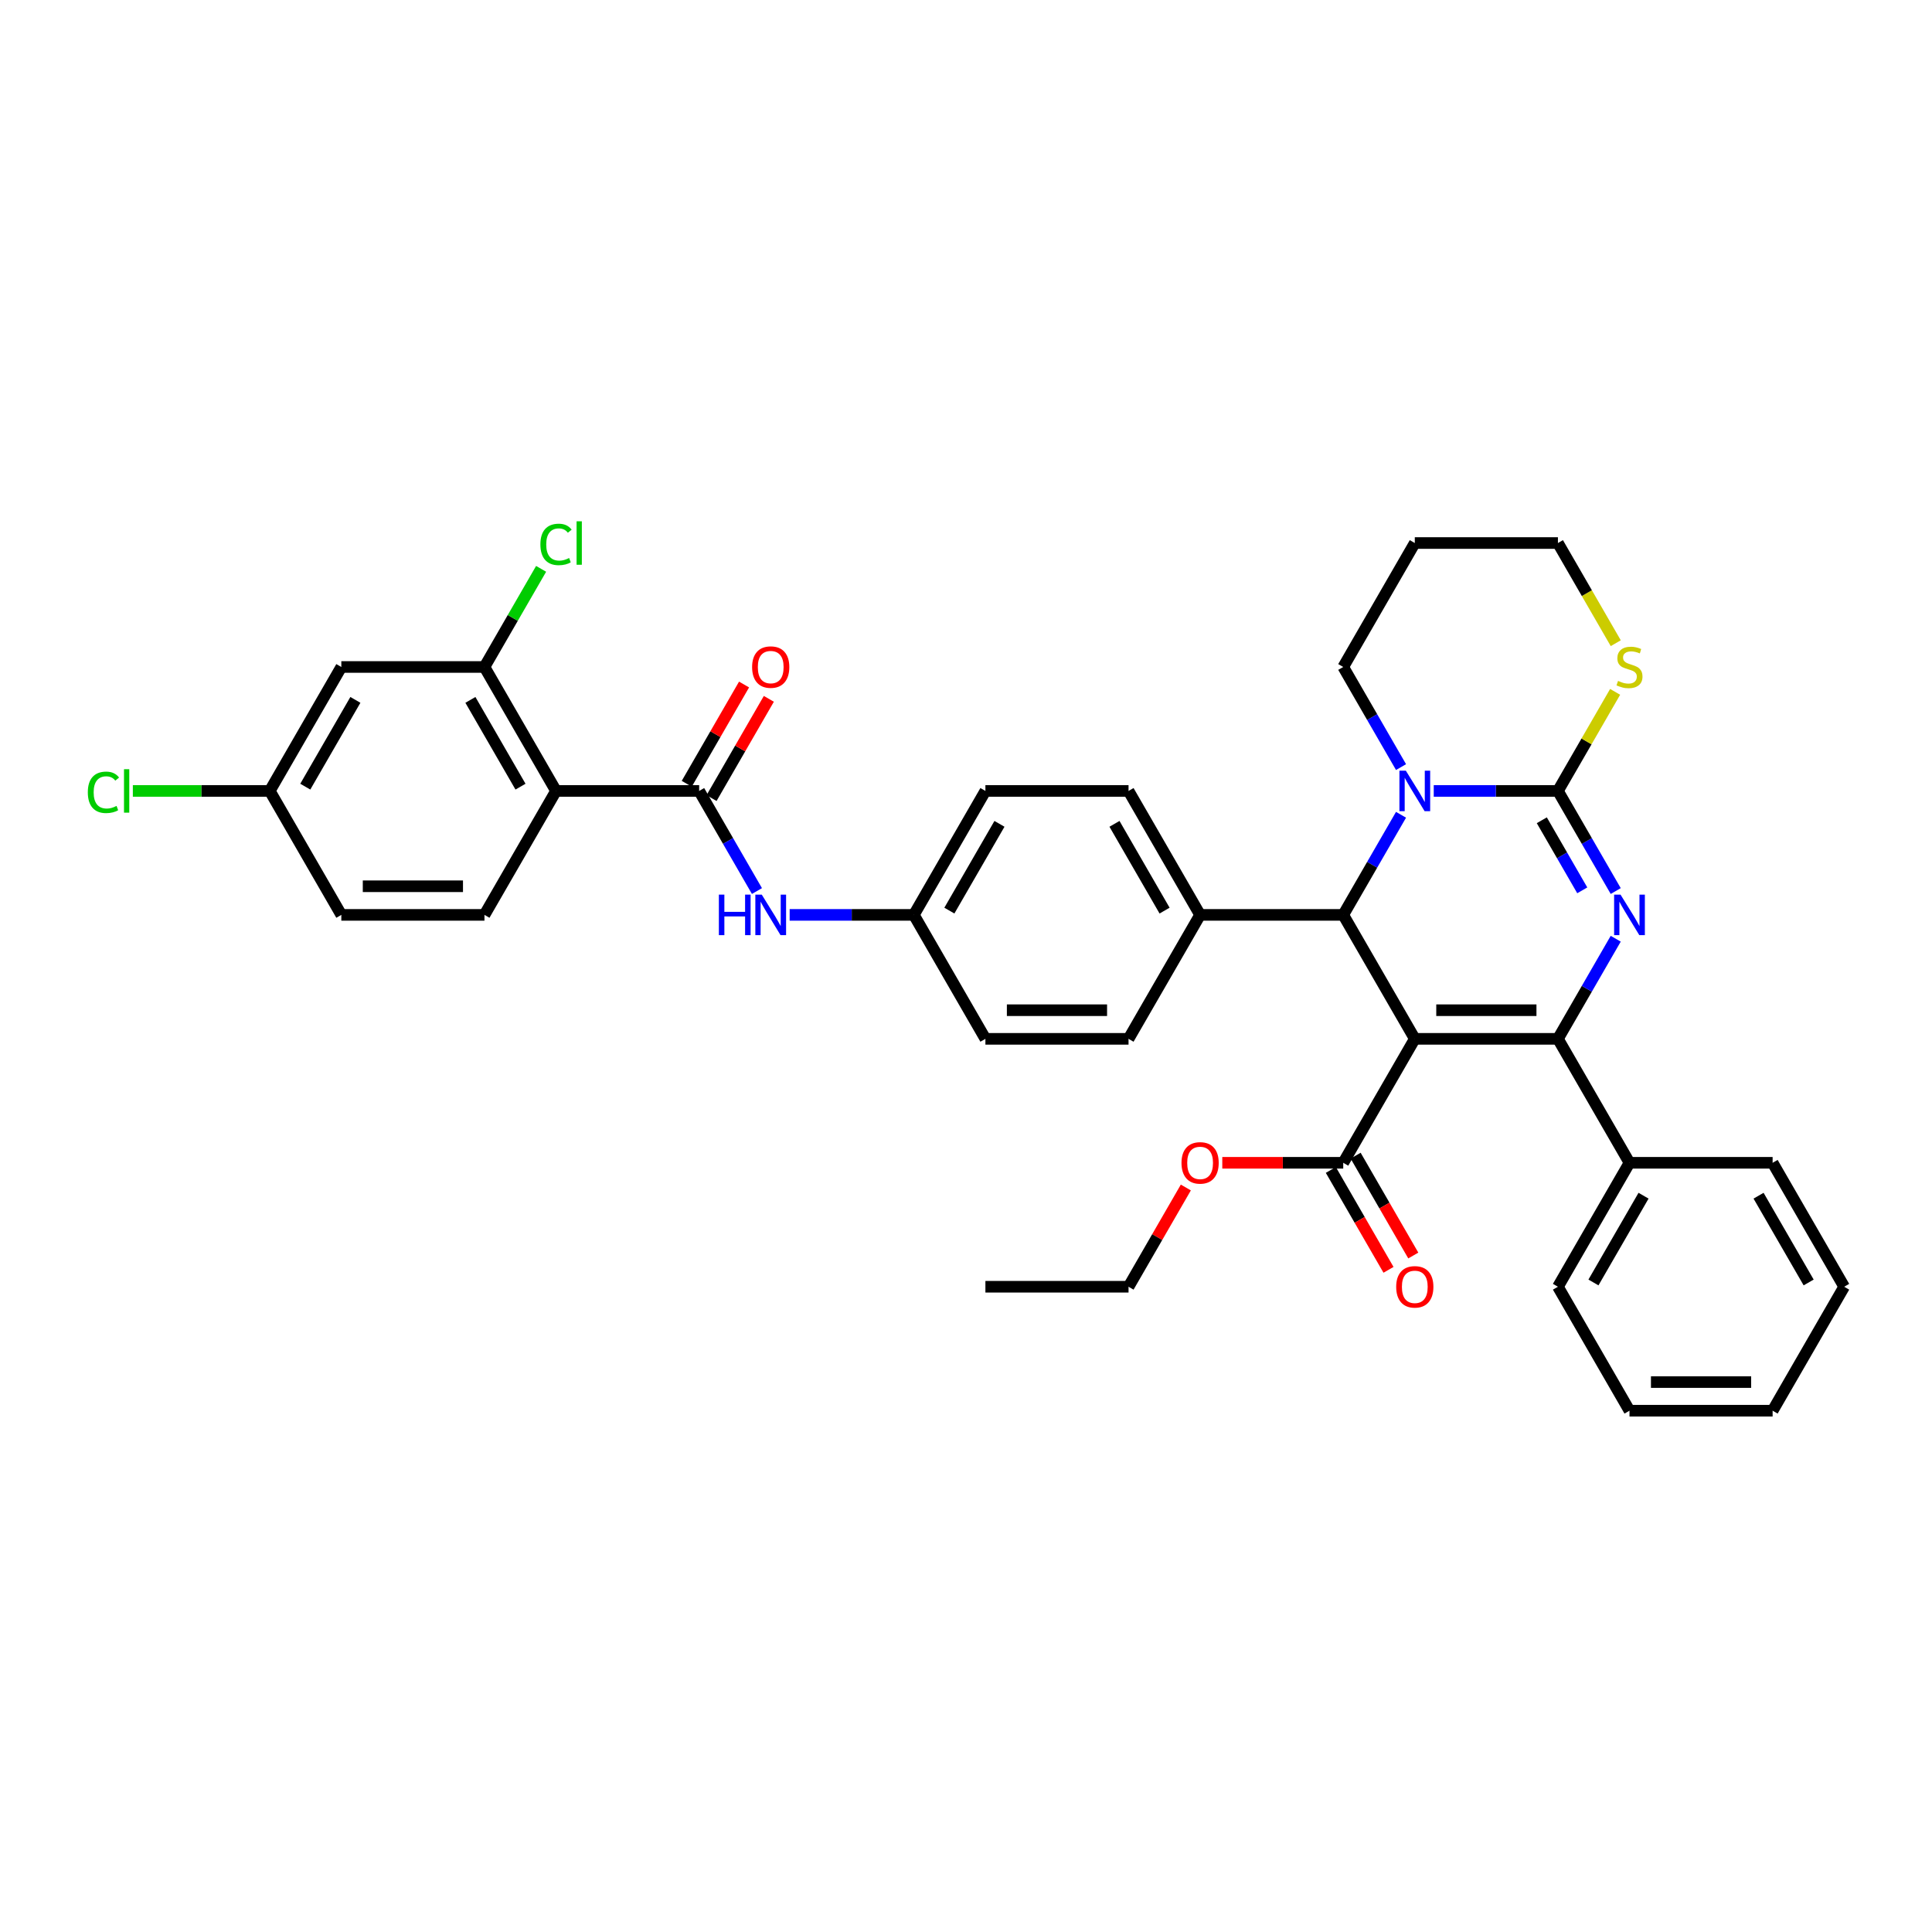 <?xml version='1.0' encoding='iso-8859-1'?>
<svg version='1.1' baseProfile='full'
              xmlns='http://www.w3.org/2000/svg'
                      xmlns:rdkit='http://www.rdkit.org/xml'
                      xmlns:xlink='http://www.w3.org/1999/xlink'
                  xml:space='preserve'
width='1000px' height='1000px' viewBox='0 0 1000 1000'>
<!-- END OF HEADER -->
<rect style='opacity:1.0;fill:#FFFFFF;stroke:none' width='1000' height='1000' x='0' y='0'> </rect>
<path class='bond-0' d='M 732.296,537.702 L 806.379,537.702' style='fill:none;fill-rule:evenodd;stroke:#000000;stroke-width:6px;stroke-linecap:butt;stroke-linejoin:miter;stroke-opacity:1' />
<path class='bond-0' d='M 743.408,522.885 L 795.266,522.885' style='fill:none;fill-rule:evenodd;stroke:#000000;stroke-width:6px;stroke-linecap:butt;stroke-linejoin:miter;stroke-opacity:1' />
<path class='bond-4' d='M 732.296,537.702 L 695.254,473.544' style='fill:none;fill-rule:evenodd;stroke:#000000;stroke-width:6px;stroke-linecap:butt;stroke-linejoin:miter;stroke-opacity:1' />
<path class='bond-7' d='M 732.296,537.702 L 695.254,601.86' style='fill:none;fill-rule:evenodd;stroke:#000000;stroke-width:6px;stroke-linecap:butt;stroke-linejoin:miter;stroke-opacity:1' />
<path class='bond-1' d='M 806.379,537.702 L 821.337,511.794' style='fill:none;fill-rule:evenodd;stroke:#000000;stroke-width:6px;stroke-linecap:butt;stroke-linejoin:miter;stroke-opacity:1' />
<path class='bond-1' d='M 821.337,511.794 L 836.295,485.886' style='fill:none;fill-rule:evenodd;stroke:#0000FF;stroke-width:6px;stroke-linecap:butt;stroke-linejoin:miter;stroke-opacity:1' />
<path class='bond-14' d='M 806.379,537.702 L 843.421,601.86' style='fill:none;fill-rule:evenodd;stroke:#000000;stroke-width:6px;stroke-linecap:butt;stroke-linejoin:miter;stroke-opacity:1' />
<path class='bond-2' d='M 836.295,461.202 L 821.337,435.294' style='fill:none;fill-rule:evenodd;stroke:#0000FF;stroke-width:6px;stroke-linecap:butt;stroke-linejoin:miter;stroke-opacity:1' />
<path class='bond-2' d='M 821.337,435.294 L 806.379,409.386' style='fill:none;fill-rule:evenodd;stroke:#000000;stroke-width:6px;stroke-linecap:butt;stroke-linejoin:miter;stroke-opacity:1' />
<path class='bond-2' d='M 818.976,460.838 L 808.505,442.702' style='fill:none;fill-rule:evenodd;stroke:#0000FF;stroke-width:6px;stroke-linecap:butt;stroke-linejoin:miter;stroke-opacity:1' />
<path class='bond-2' d='M 808.505,442.702 L 798.035,424.567' style='fill:none;fill-rule:evenodd;stroke:#000000;stroke-width:6px;stroke-linecap:butt;stroke-linejoin:miter;stroke-opacity:1' />
<path class='bond-10' d='M 806.379,409.386 L 821.183,383.745' style='fill:none;fill-rule:evenodd;stroke:#000000;stroke-width:6px;stroke-linecap:butt;stroke-linejoin:miter;stroke-opacity:1' />
<path class='bond-10' d='M 821.183,383.745 L 835.987,358.104' style='fill:none;fill-rule:evenodd;stroke:#CCCC00;stroke-width:6px;stroke-linecap:butt;stroke-linejoin:miter;stroke-opacity:1' />
<path class='bond-37' d='M 806.379,409.386 L 774.242,409.386' style='fill:none;fill-rule:evenodd;stroke:#000000;stroke-width:6px;stroke-linecap:butt;stroke-linejoin:miter;stroke-opacity:1' />
<path class='bond-37' d='M 774.242,409.386 L 742.104,409.386' style='fill:none;fill-rule:evenodd;stroke:#0000FF;stroke-width:6px;stroke-linecap:butt;stroke-linejoin:miter;stroke-opacity:1' />
<path class='bond-3' d='M 725.17,421.728 L 710.212,447.636' style='fill:none;fill-rule:evenodd;stroke:#0000FF;stroke-width:6px;stroke-linecap:butt;stroke-linejoin:miter;stroke-opacity:1' />
<path class='bond-3' d='M 710.212,447.636 L 695.254,473.544' style='fill:none;fill-rule:evenodd;stroke:#000000;stroke-width:6px;stroke-linecap:butt;stroke-linejoin:miter;stroke-opacity:1' />
<path class='bond-22' d='M 725.17,397.044 L 710.212,371.136' style='fill:none;fill-rule:evenodd;stroke:#0000FF;stroke-width:6px;stroke-linecap:butt;stroke-linejoin:miter;stroke-opacity:1' />
<path class='bond-22' d='M 710.212,371.136 L 695.254,345.228' style='fill:none;fill-rule:evenodd;stroke:#000000;stroke-width:6px;stroke-linecap:butt;stroke-linejoin:miter;stroke-opacity:1' />
<path class='bond-12' d='M 695.254,473.544 L 621.171,473.544' style='fill:none;fill-rule:evenodd;stroke:#000000;stroke-width:6px;stroke-linecap:butt;stroke-linejoin:miter;stroke-opacity:1' />
<path class='bond-5' d='M 287.796,409.386 L 361.879,409.386' style='fill:none;fill-rule:evenodd;stroke:#000000;stroke-width:6px;stroke-linecap:butt;stroke-linejoin:miter;stroke-opacity:1' />
<path class='bond-8' d='M 287.796,409.386 L 250.754,345.228' style='fill:none;fill-rule:evenodd;stroke:#000000;stroke-width:6px;stroke-linecap:butt;stroke-linejoin:miter;stroke-opacity:1' />
<path class='bond-8' d='M 269.408,407.171 L 243.479,362.26' style='fill:none;fill-rule:evenodd;stroke:#000000;stroke-width:6px;stroke-linecap:butt;stroke-linejoin:miter;stroke-opacity:1' />
<path class='bond-11' d='M 287.796,409.386 L 250.754,473.544' style='fill:none;fill-rule:evenodd;stroke:#000000;stroke-width:6px;stroke-linecap:butt;stroke-linejoin:miter;stroke-opacity:1' />
<path class='bond-6' d='M 361.879,409.386 L 376.837,435.294' style='fill:none;fill-rule:evenodd;stroke:#000000;stroke-width:6px;stroke-linecap:butt;stroke-linejoin:miter;stroke-opacity:1' />
<path class='bond-6' d='M 376.837,435.294 L 391.795,461.202' style='fill:none;fill-rule:evenodd;stroke:#0000FF;stroke-width:6px;stroke-linecap:butt;stroke-linejoin:miter;stroke-opacity:1' />
<path class='bond-15' d='M 368.295,413.09 L 383.125,387.404' style='fill:none;fill-rule:evenodd;stroke:#000000;stroke-width:6px;stroke-linecap:butt;stroke-linejoin:miter;stroke-opacity:1' />
<path class='bond-15' d='M 383.125,387.404 L 397.954,361.719' style='fill:none;fill-rule:evenodd;stroke:#FF0000;stroke-width:6px;stroke-linecap:butt;stroke-linejoin:miter;stroke-opacity:1' />
<path class='bond-15' d='M 355.463,405.682 L 370.293,379.996' style='fill:none;fill-rule:evenodd;stroke:#000000;stroke-width:6px;stroke-linecap:butt;stroke-linejoin:miter;stroke-opacity:1' />
<path class='bond-15' d='M 370.293,379.996 L 385.123,354.31' style='fill:none;fill-rule:evenodd;stroke:#FF0000;stroke-width:6px;stroke-linecap:butt;stroke-linejoin:miter;stroke-opacity:1' />
<path class='bond-16' d='M 688.838,605.564 L 703.762,631.413' style='fill:none;fill-rule:evenodd;stroke:#000000;stroke-width:6px;stroke-linecap:butt;stroke-linejoin:miter;stroke-opacity:1' />
<path class='bond-16' d='M 703.762,631.413 L 718.686,657.261' style='fill:none;fill-rule:evenodd;stroke:#FF0000;stroke-width:6px;stroke-linecap:butt;stroke-linejoin:miter;stroke-opacity:1' />
<path class='bond-16' d='M 701.67,598.156 L 716.593,624.004' style='fill:none;fill-rule:evenodd;stroke:#000000;stroke-width:6px;stroke-linecap:butt;stroke-linejoin:miter;stroke-opacity:1' />
<path class='bond-16' d='M 716.593,624.004 L 731.517,649.853' style='fill:none;fill-rule:evenodd;stroke:#FF0000;stroke-width:6px;stroke-linecap:butt;stroke-linejoin:miter;stroke-opacity:1' />
<path class='bond-24' d='M 695.254,601.86 L 663.954,601.86' style='fill:none;fill-rule:evenodd;stroke:#000000;stroke-width:6px;stroke-linecap:butt;stroke-linejoin:miter;stroke-opacity:1' />
<path class='bond-24' d='M 663.954,601.86 L 632.654,601.86' style='fill:none;fill-rule:evenodd;stroke:#FF0000;stroke-width:6px;stroke-linecap:butt;stroke-linejoin:miter;stroke-opacity:1' />
<path class='bond-13' d='M 250.754,345.228 L 176.671,345.228' style='fill:none;fill-rule:evenodd;stroke:#000000;stroke-width:6px;stroke-linecap:butt;stroke-linejoin:miter;stroke-opacity:1' />
<path class='bond-21' d='M 250.754,345.228 L 265.417,319.831' style='fill:none;fill-rule:evenodd;stroke:#000000;stroke-width:6px;stroke-linecap:butt;stroke-linejoin:miter;stroke-opacity:1' />
<path class='bond-21' d='M 265.417,319.831 L 280.08,294.434' style='fill:none;fill-rule:evenodd;stroke:#00CC00;stroke-width:6px;stroke-linecap:butt;stroke-linejoin:miter;stroke-opacity:1' />
<path class='bond-9' d='M 408.729,473.544 L 440.867,473.544' style='fill:none;fill-rule:evenodd;stroke:#0000FF;stroke-width:6px;stroke-linecap:butt;stroke-linejoin:miter;stroke-opacity:1' />
<path class='bond-9' d='M 440.867,473.544 L 473.004,473.544' style='fill:none;fill-rule:evenodd;stroke:#000000;stroke-width:6px;stroke-linecap:butt;stroke-linejoin:miter;stroke-opacity:1' />
<path class='bond-29' d='M 836.312,332.915 L 821.345,306.993' style='fill:none;fill-rule:evenodd;stroke:#CCCC00;stroke-width:6px;stroke-linecap:butt;stroke-linejoin:miter;stroke-opacity:1' />
<path class='bond-29' d='M 821.345,306.993 L 806.379,281.07' style='fill:none;fill-rule:evenodd;stroke:#000000;stroke-width:6px;stroke-linecap:butt;stroke-linejoin:miter;stroke-opacity:1' />
<path class='bond-23' d='M 250.754,473.544 L 176.671,473.544' style='fill:none;fill-rule:evenodd;stroke:#000000;stroke-width:6px;stroke-linecap:butt;stroke-linejoin:miter;stroke-opacity:1' />
<path class='bond-23' d='M 239.642,458.727 L 187.783,458.727' style='fill:none;fill-rule:evenodd;stroke:#000000;stroke-width:6px;stroke-linecap:butt;stroke-linejoin:miter;stroke-opacity:1' />
<path class='bond-17' d='M 621.171,473.544 L 584.129,409.386' style='fill:none;fill-rule:evenodd;stroke:#000000;stroke-width:6px;stroke-linecap:butt;stroke-linejoin:miter;stroke-opacity:1' />
<path class='bond-17' d='M 602.783,471.329 L 576.854,426.418' style='fill:none;fill-rule:evenodd;stroke:#000000;stroke-width:6px;stroke-linecap:butt;stroke-linejoin:miter;stroke-opacity:1' />
<path class='bond-18' d='M 621.171,473.544 L 584.129,537.702' style='fill:none;fill-rule:evenodd;stroke:#000000;stroke-width:6px;stroke-linecap:butt;stroke-linejoin:miter;stroke-opacity:1' />
<path class='bond-41' d='M 176.671,345.228 L 139.629,409.386' style='fill:none;fill-rule:evenodd;stroke:#000000;stroke-width:6px;stroke-linecap:butt;stroke-linejoin:miter;stroke-opacity:1' />
<path class='bond-41' d='M 183.946,362.26 L 158.017,407.171' style='fill:none;fill-rule:evenodd;stroke:#000000;stroke-width:6px;stroke-linecap:butt;stroke-linejoin:miter;stroke-opacity:1' />
<path class='bond-30' d='M 843.421,601.86 L 806.379,666.018' style='fill:none;fill-rule:evenodd;stroke:#000000;stroke-width:6px;stroke-linecap:butt;stroke-linejoin:miter;stroke-opacity:1' />
<path class='bond-30' d='M 850.696,618.892 L 824.767,663.803' style='fill:none;fill-rule:evenodd;stroke:#000000;stroke-width:6px;stroke-linecap:butt;stroke-linejoin:miter;stroke-opacity:1' />
<path class='bond-31' d='M 843.421,601.86 L 917.504,601.86' style='fill:none;fill-rule:evenodd;stroke:#000000;stroke-width:6px;stroke-linecap:butt;stroke-linejoin:miter;stroke-opacity:1' />
<path class='bond-26' d='M 584.129,409.386 L 510.046,409.386' style='fill:none;fill-rule:evenodd;stroke:#000000;stroke-width:6px;stroke-linecap:butt;stroke-linejoin:miter;stroke-opacity:1' />
<path class='bond-25' d='M 584.129,537.702 L 510.046,537.702' style='fill:none;fill-rule:evenodd;stroke:#000000;stroke-width:6px;stroke-linecap:butt;stroke-linejoin:miter;stroke-opacity:1' />
<path class='bond-25' d='M 573.016,522.885 L 521.158,522.885' style='fill:none;fill-rule:evenodd;stroke:#000000;stroke-width:6px;stroke-linecap:butt;stroke-linejoin:miter;stroke-opacity:1' />
<path class='bond-19' d='M 473.004,473.544 L 510.046,537.702' style='fill:none;fill-rule:evenodd;stroke:#000000;stroke-width:6px;stroke-linecap:butt;stroke-linejoin:miter;stroke-opacity:1' />
<path class='bond-38' d='M 473.004,473.544 L 510.046,409.386' style='fill:none;fill-rule:evenodd;stroke:#000000;stroke-width:6px;stroke-linecap:butt;stroke-linejoin:miter;stroke-opacity:1' />
<path class='bond-38' d='M 491.392,471.329 L 517.321,426.418' style='fill:none;fill-rule:evenodd;stroke:#000000;stroke-width:6px;stroke-linecap:butt;stroke-linejoin:miter;stroke-opacity:1' />
<path class='bond-20' d='M 139.629,409.386 L 176.671,473.544' style='fill:none;fill-rule:evenodd;stroke:#000000;stroke-width:6px;stroke-linecap:butt;stroke-linejoin:miter;stroke-opacity:1' />
<path class='bond-27' d='M 139.629,409.386 L 104.195,409.386' style='fill:none;fill-rule:evenodd;stroke:#000000;stroke-width:6px;stroke-linecap:butt;stroke-linejoin:miter;stroke-opacity:1' />
<path class='bond-27' d='M 104.195,409.386 L 68.761,409.386' style='fill:none;fill-rule:evenodd;stroke:#00CC00;stroke-width:6px;stroke-linecap:butt;stroke-linejoin:miter;stroke-opacity:1' />
<path class='bond-28' d='M 695.254,345.228 L 732.296,281.07' style='fill:none;fill-rule:evenodd;stroke:#000000;stroke-width:6px;stroke-linecap:butt;stroke-linejoin:miter;stroke-opacity:1' />
<path class='bond-32' d='M 613.788,614.647 L 598.959,640.332' style='fill:none;fill-rule:evenodd;stroke:#FF0000;stroke-width:6px;stroke-linecap:butt;stroke-linejoin:miter;stroke-opacity:1' />
<path class='bond-32' d='M 598.959,640.332 L 584.129,666.018' style='fill:none;fill-rule:evenodd;stroke:#000000;stroke-width:6px;stroke-linecap:butt;stroke-linejoin:miter;stroke-opacity:1' />
<path class='bond-39' d='M 732.296,281.07 L 806.379,281.07' style='fill:none;fill-rule:evenodd;stroke:#000000;stroke-width:6px;stroke-linecap:butt;stroke-linejoin:miter;stroke-opacity:1' />
<path class='bond-35' d='M 806.379,666.018 L 843.421,730.176' style='fill:none;fill-rule:evenodd;stroke:#000000;stroke-width:6px;stroke-linecap:butt;stroke-linejoin:miter;stroke-opacity:1' />
<path class='bond-34' d='M 917.504,601.86 L 954.545,666.018' style='fill:none;fill-rule:evenodd;stroke:#000000;stroke-width:6px;stroke-linecap:butt;stroke-linejoin:miter;stroke-opacity:1' />
<path class='bond-34' d='M 910.228,618.892 L 936.158,663.803' style='fill:none;fill-rule:evenodd;stroke:#000000;stroke-width:6px;stroke-linecap:butt;stroke-linejoin:miter;stroke-opacity:1' />
<path class='bond-33' d='M 584.129,666.018 L 510.046,666.018' style='fill:none;fill-rule:evenodd;stroke:#000000;stroke-width:6px;stroke-linecap:butt;stroke-linejoin:miter;stroke-opacity:1' />
<path class='bond-40' d='M 954.545,666.018 L 917.504,730.176' style='fill:none;fill-rule:evenodd;stroke:#000000;stroke-width:6px;stroke-linecap:butt;stroke-linejoin:miter;stroke-opacity:1' />
<path class='bond-36' d='M 843.421,730.176 L 917.504,730.176' style='fill:none;fill-rule:evenodd;stroke:#000000;stroke-width:6px;stroke-linecap:butt;stroke-linejoin:miter;stroke-opacity:1' />
<path class='bond-36' d='M 854.533,715.359 L 906.391,715.359' style='fill:none;fill-rule:evenodd;stroke:#000000;stroke-width:6px;stroke-linecap:butt;stroke-linejoin:miter;stroke-opacity:1' />
<path  class='atom-2' d='M 838.783 463.054
L 845.658 474.166
Q 846.339 475.263, 847.436 477.248
Q 848.532 479.234, 848.592 479.352
L 848.592 463.054
L 851.377 463.054
L 851.377 484.034
L 848.503 484.034
L 841.124 471.884
Q 840.265 470.462, 839.346 468.832
Q 838.457 467.202, 838.19 466.699
L 838.19 484.034
L 835.464 484.034
L 835.464 463.054
L 838.783 463.054
' fill='#0000FF'/>
<path  class='atom-4' d='M 727.658 398.896
L 734.533 410.008
Q 735.214 411.105, 736.311 413.09
Q 737.407 415.075, 737.467 415.194
L 737.467 398.896
L 740.252 398.896
L 740.252 419.876
L 737.378 419.876
L 729.999 407.726
Q 729.14 406.304, 728.221 404.674
Q 727.332 403.044, 727.065 402.541
L 727.065 419.876
L 724.339 419.876
L 724.339 398.896
L 727.658 398.896
' fill='#0000FF'/>
<path  class='atom-10' d='M 372.088 463.054
L 374.933 463.054
L 374.933 471.973
L 385.66 471.973
L 385.66 463.054
L 388.505 463.054
L 388.505 484.034
L 385.66 484.034
L 385.66 474.344
L 374.933 474.344
L 374.933 484.034
L 372.088 484.034
L 372.088 463.054
' fill='#0000FF'/>
<path  class='atom-10' d='M 394.283 463.054
L 401.158 474.166
Q 401.84 475.263, 402.936 477.248
Q 404.033 479.234, 404.092 479.352
L 404.092 463.054
L 406.877 463.054
L 406.877 484.034
L 404.003 484.034
L 396.624 471.884
Q 395.765 470.462, 394.846 468.832
Q 393.957 467.202, 393.69 466.699
L 393.69 484.034
L 390.964 484.034
L 390.964 463.054
L 394.283 463.054
' fill='#0000FF'/>
<path  class='atom-11' d='M 837.494 352.429
Q 837.731 352.518, 838.709 352.933
Q 839.687 353.347, 840.754 353.614
Q 841.85 353.851, 842.917 353.851
Q 844.902 353.851, 846.058 352.903
Q 847.214 351.925, 847.214 350.236
Q 847.214 349.08, 846.621 348.369
Q 846.058 347.658, 845.169 347.273
Q 844.28 346.887, 842.798 346.443
Q 840.931 345.88, 839.805 345.346
Q 838.709 344.813, 837.909 343.687
Q 837.138 342.561, 837.138 340.664
Q 837.138 338.027, 838.916 336.397
Q 840.724 334.767, 844.28 334.767
Q 846.71 334.767, 849.466 335.923
L 848.784 338.205
Q 846.265 337.168, 844.369 337.168
Q 842.324 337.168, 841.198 338.027
Q 840.072 338.857, 840.102 340.309
Q 840.102 341.435, 840.665 342.116
Q 841.257 342.798, 842.087 343.183
Q 842.946 343.568, 844.369 344.013
Q 846.265 344.606, 847.391 345.198
Q 848.517 345.791, 849.318 347.006
Q 850.147 348.191, 850.147 350.236
Q 850.147 353.14, 848.191 354.711
Q 846.265 356.251, 843.035 356.251
Q 841.168 356.251, 839.746 355.837
Q 838.353 355.451, 836.694 354.77
L 837.494 352.429
' fill='#CCCC00'/>
<path  class='atom-16' d='M 389.29 345.287
Q 389.29 340.249, 391.779 337.434
Q 394.268 334.619, 398.921 334.619
Q 403.573 334.619, 406.062 337.434
Q 408.552 340.249, 408.552 345.287
Q 408.552 350.384, 406.033 353.288
Q 403.514 356.163, 398.921 356.163
Q 394.298 356.163, 391.779 353.288
Q 389.29 350.414, 389.29 345.287
M 398.921 353.792
Q 402.121 353.792, 403.84 351.658
Q 405.588 349.495, 405.588 345.287
Q 405.588 341.168, 403.84 339.094
Q 402.121 336.99, 398.921 336.99
Q 395.72 336.99, 393.972 339.064
Q 392.253 341.138, 392.253 345.287
Q 392.253 349.525, 393.972 351.658
Q 395.72 353.792, 398.921 353.792
' fill='#FF0000'/>
<path  class='atom-17' d='M 722.665 666.077
Q 722.665 661.04, 725.154 658.224
Q 727.643 655.409, 732.296 655.409
Q 736.948 655.409, 739.437 658.224
Q 741.926 661.04, 741.926 666.077
Q 741.926 671.174, 739.408 674.078
Q 736.889 676.953, 732.296 676.953
Q 727.673 676.953, 725.154 674.078
Q 722.665 671.204, 722.665 666.077
M 732.296 674.582
Q 735.496 674.582, 737.215 672.448
Q 738.963 670.285, 738.963 666.077
Q 738.963 661.958, 737.215 659.884
Q 735.496 657.78, 732.296 657.78
Q 729.095 657.78, 727.347 659.854
Q 725.628 661.929, 725.628 666.077
Q 725.628 670.315, 727.347 672.448
Q 729.095 674.582, 732.296 674.582
' fill='#FF0000'/>
<path  class='atom-22' d='M 279.706 281.796
Q 279.706 276.58, 282.136 273.854
Q 284.595 271.098, 289.248 271.098
Q 293.574 271.098, 295.886 274.15
L 293.93 275.751
Q 292.241 273.528, 289.248 273.528
Q 286.077 273.528, 284.388 275.662
Q 282.729 277.766, 282.729 281.796
Q 282.729 285.945, 284.447 288.078
Q 286.196 290.212, 289.574 290.212
Q 291.885 290.212, 294.582 288.819
L 295.412 291.041
Q 294.315 291.753, 292.656 292.168
Q 290.996 292.582, 289.159 292.582
Q 284.595 292.582, 282.136 289.797
Q 279.706 287.011, 279.706 281.796
' fill='#00CC00'/>
<path  class='atom-22' d='M 298.434 269.824
L 301.16 269.824
L 301.16 292.316
L 298.434 292.316
L 298.434 269.824
' fill='#00CC00'/>
<path  class='atom-25' d='M 611.54 601.919
Q 611.54 596.882, 614.029 594.066
Q 616.518 591.251, 621.171 591.251
Q 625.823 591.251, 628.312 594.066
Q 630.801 596.882, 630.801 601.919
Q 630.801 607.016, 628.283 609.92
Q 625.764 612.795, 621.171 612.795
Q 616.548 612.795, 614.029 609.92
Q 611.54 607.046, 611.54 601.919
M 621.171 610.424
Q 624.371 610.424, 626.09 608.29
Q 627.838 606.127, 627.838 601.919
Q 627.838 597.8, 626.09 595.726
Q 624.371 593.622, 621.171 593.622
Q 617.97 593.622, 616.222 595.696
Q 614.503 597.771, 614.503 601.919
Q 614.503 606.157, 616.222 608.29
Q 617.97 610.424, 621.171 610.424
' fill='#FF0000'/>
<path  class='atom-28' d='M 45.455 410.112
Q 45.455 404.896, 47.885 402.17
Q 50.344 399.414, 54.996 399.414
Q 59.323 399.414, 61.634 402.467
L 59.678 404.067
Q 57.989 401.844, 54.996 401.844
Q 51.826 401.844, 50.137 403.978
Q 48.477 406.082, 48.477 410.112
Q 48.477 414.261, 50.196 416.394
Q 51.944 418.528, 55.322 418.528
Q 57.634 418.528, 60.331 417.135
L 61.16 419.358
Q 60.064 420.069, 58.404 420.484
Q 56.745 420.898, 54.908 420.898
Q 50.344 420.898, 47.885 418.113
Q 45.455 415.327, 45.455 410.112
' fill='#00CC00'/>
<path  class='atom-28' d='M 64.183 398.14
L 66.909 398.14
L 66.909 420.632
L 64.183 420.632
L 64.183 398.14
' fill='#00CC00'/>
</svg>
